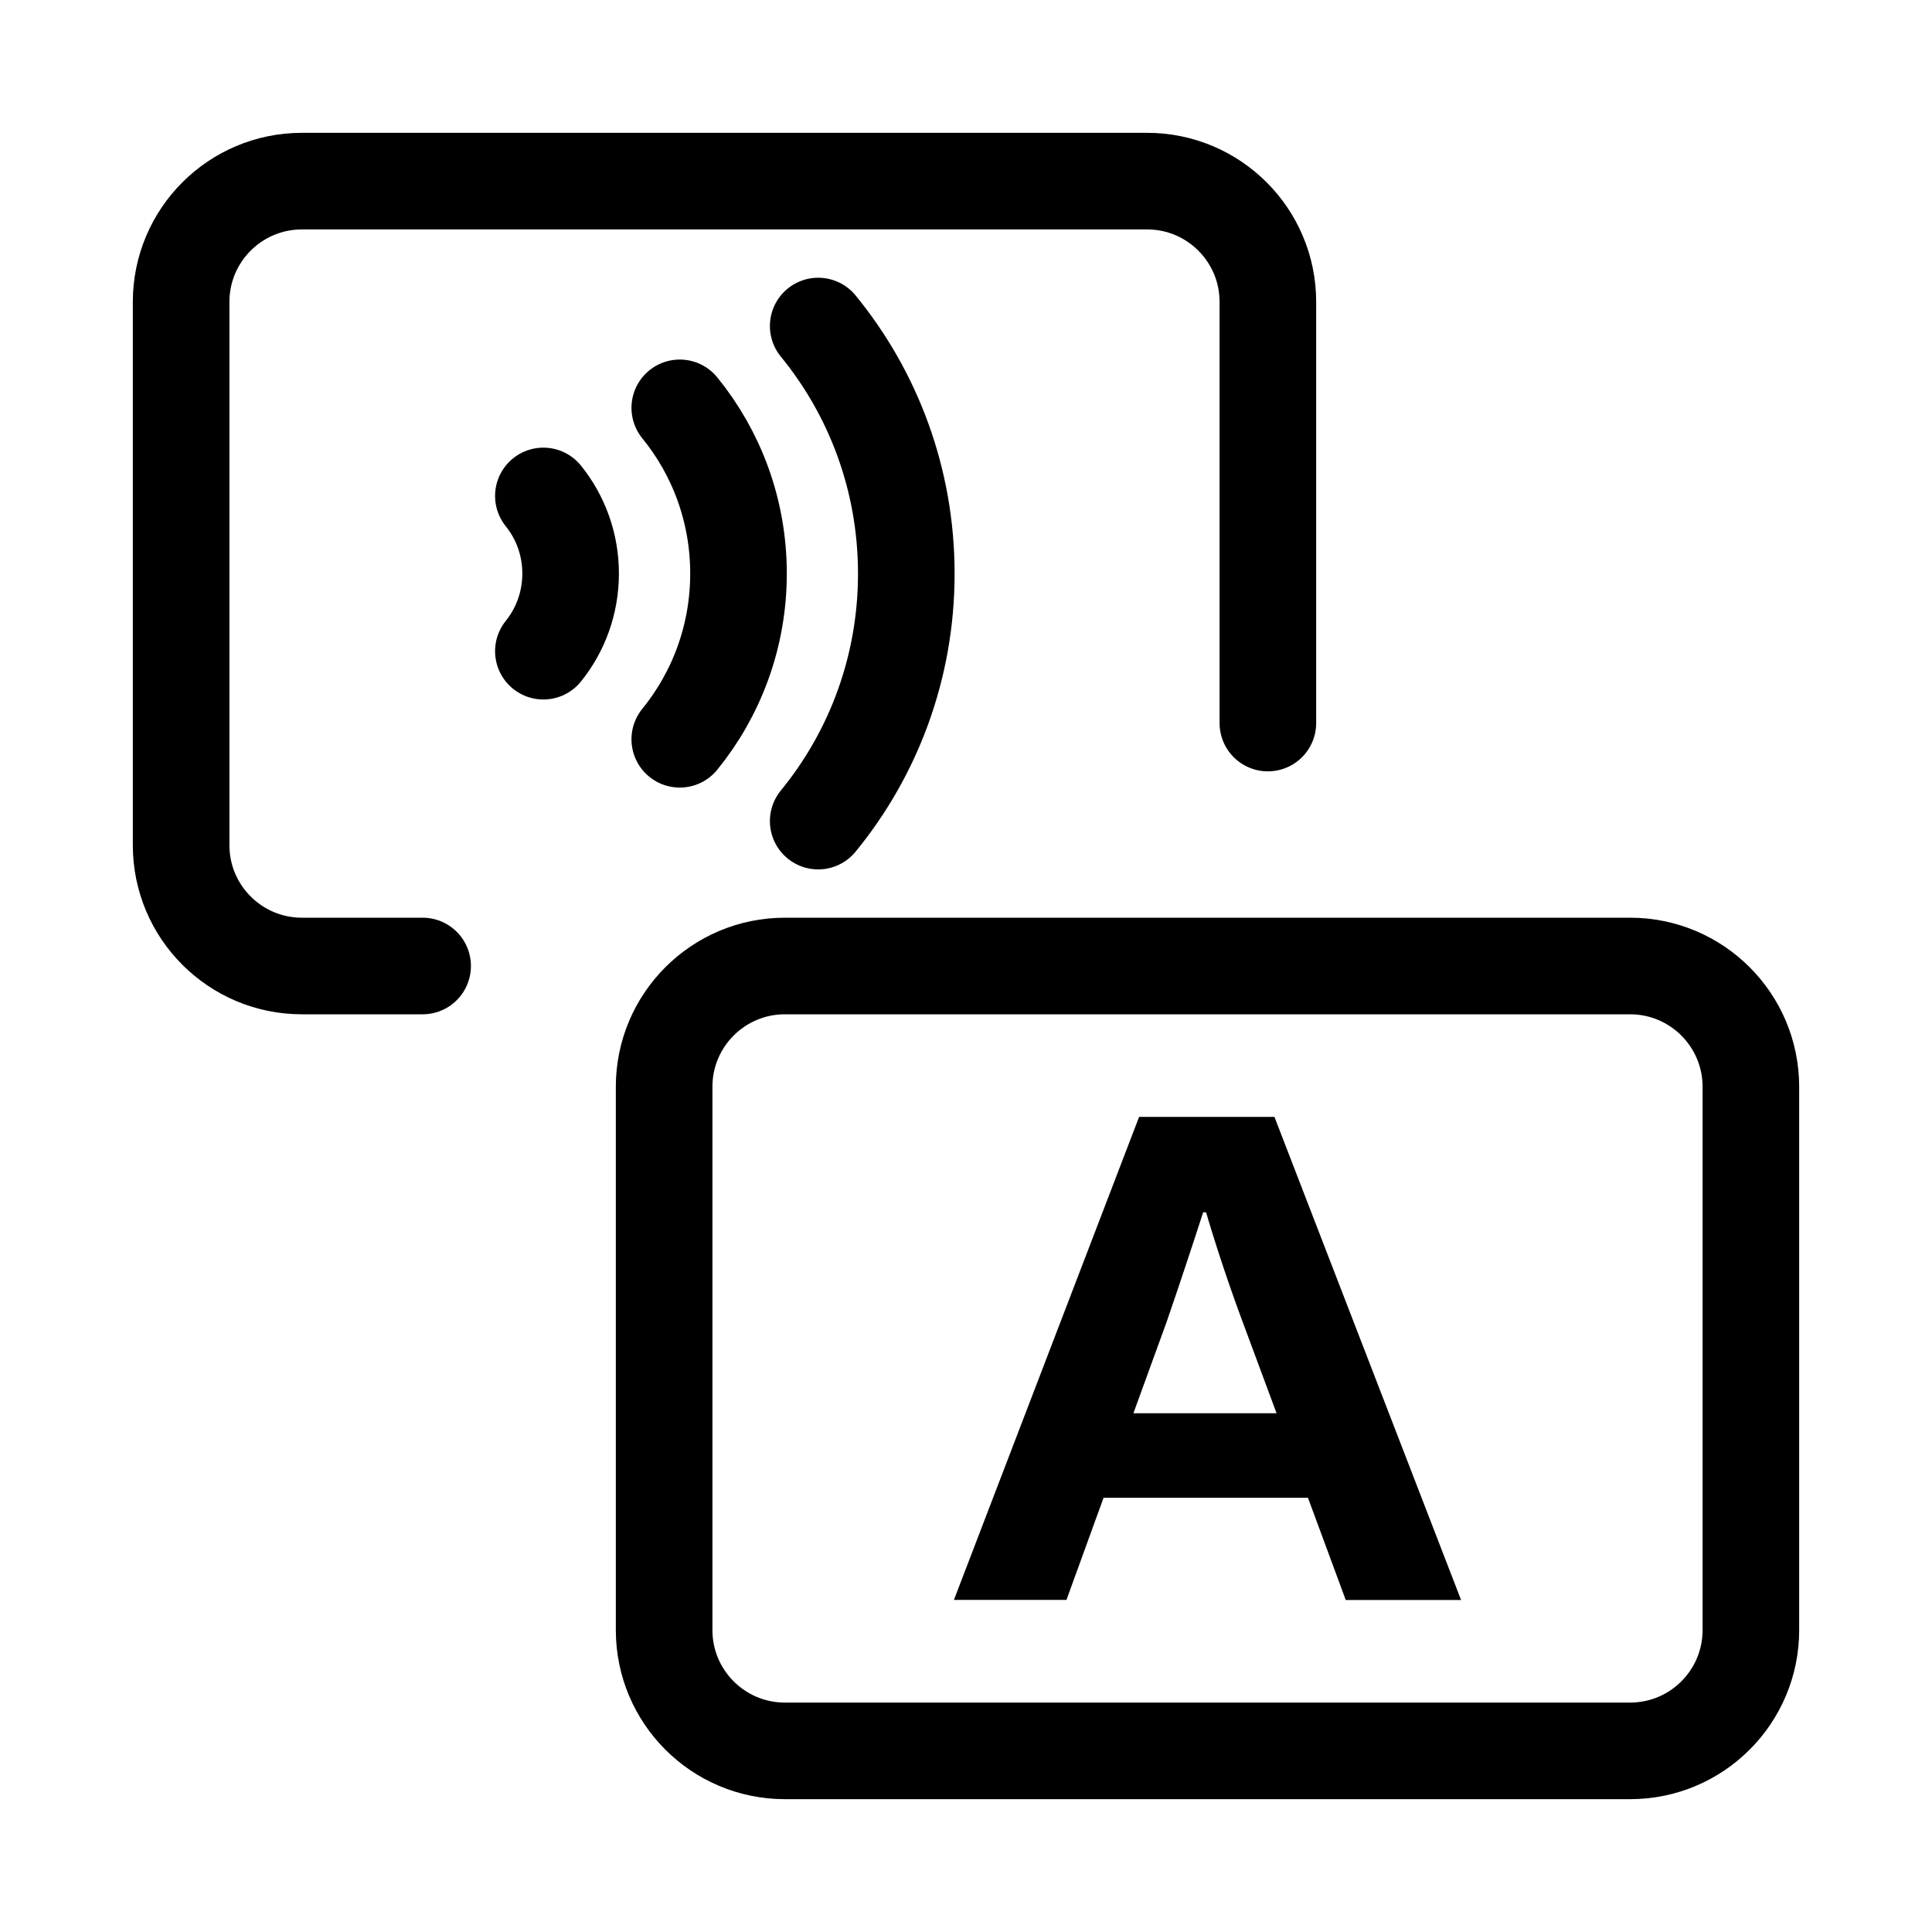 <svg xmlns:xlink="http://www.w3.org/1999/xlink"  xmlns="http://www.w3.org/2000/svg" width="20" height="20" fill="none"><path stroke="#000" d="M16.875 10h-8.75c-.69 0-1.25.56-1.25 1.25v5.625c0 .69.56 1.25 1.25 1.25h8.75c.69 0 1.25-.56 1.25-1.25V11.25c0-.69-.56-1.25-1.25-1.25Z"></path><path stroke="#000" stroke-linecap="round" d="M4.375 10h-1.25c-.69 0-1.25-.56-1.25-1.25V3.125c0-.69.56-1.25 1.25-1.25h8.75c.69 0 1.25.56 1.25 1.25v4.36"></path><path stroke="#000" stroke-linecap="round" stroke-linejoin="round" d="M8.47 3.375c.57.696.912 1.59.912 2.563S9.04 7.804 8.47 8.5M7.037 4.222c.38.466.608 1.064.608 1.715 0 .652-.229 1.25-.608 1.716M5.625 5.134c.176.218.282.498.282.803s-.106.586-.282.804"></path><path fill="#000" d="M15.125 16.563h-1.194l-.391-1.058h-2.116l-.384 1.057H9.875l1.917-5h1.401zm-3.053-2.865-.339.932h1.482l-.346-.932a18 18 0 0 1-.384-1.148h-.03c-.125.385-.257.784-.383 1.148"></path></svg>